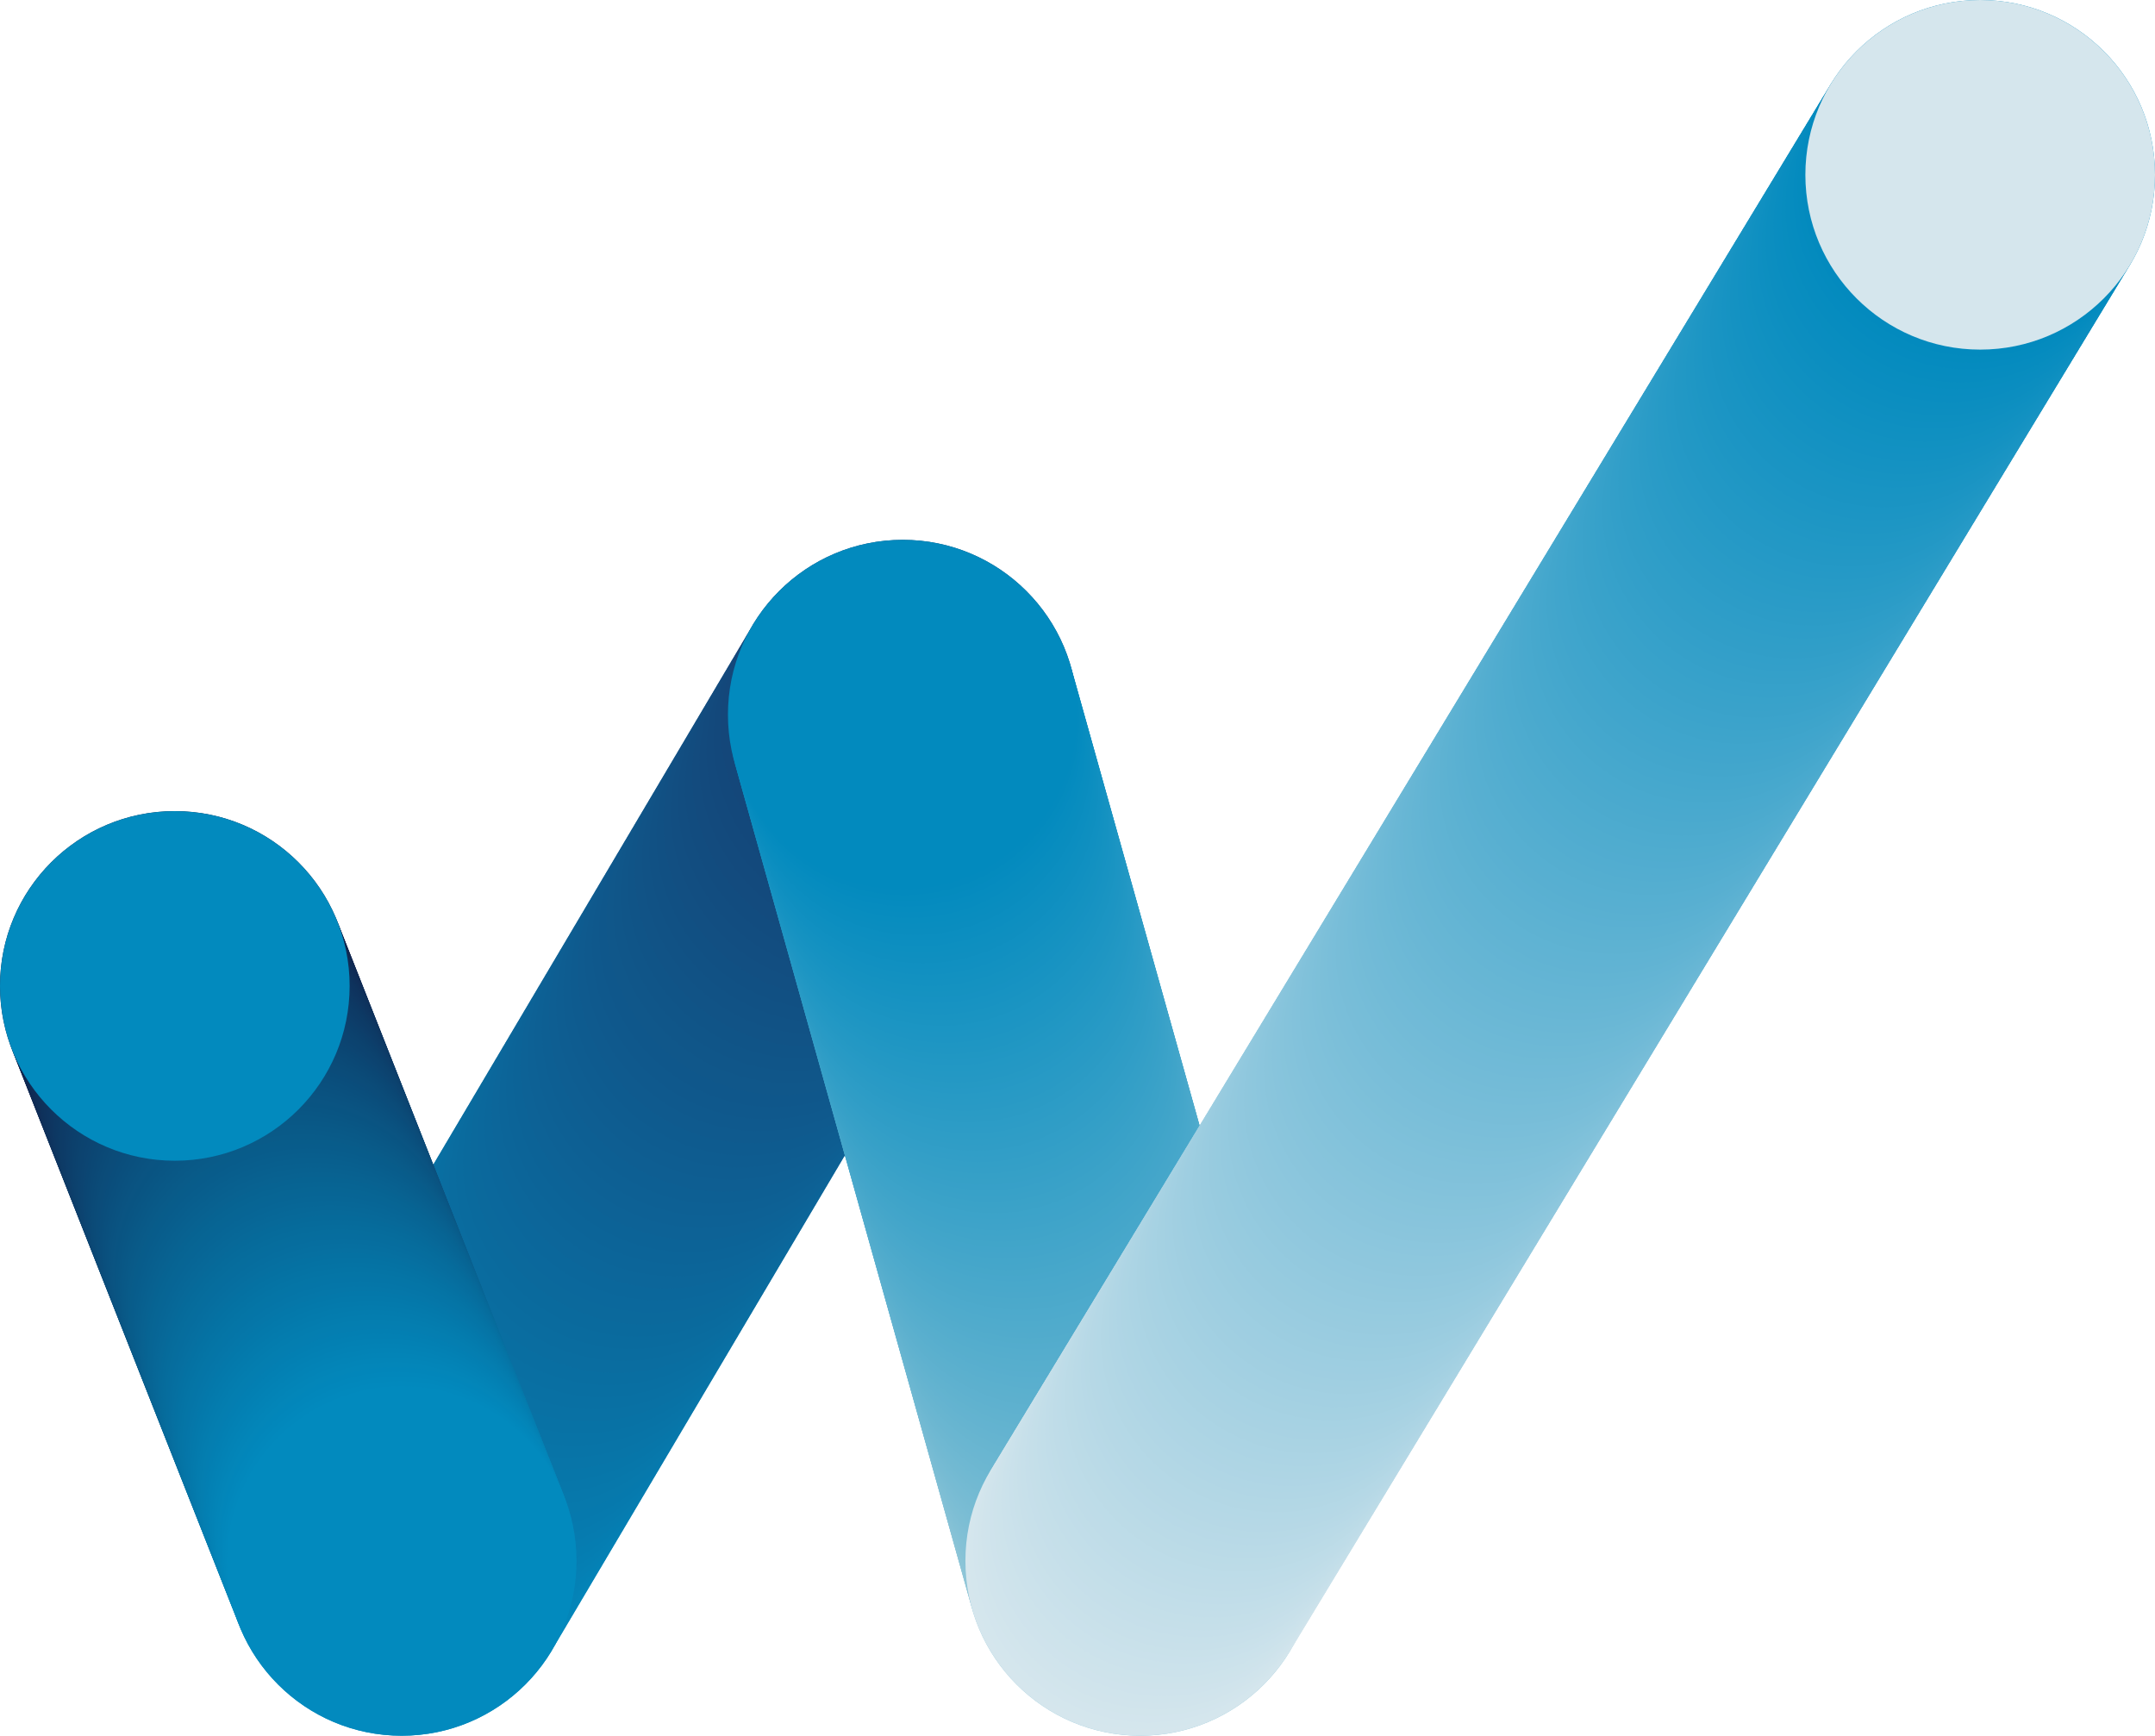 <svg xmlns="http://www.w3.org/2000/svg" version="1.1" xmlns:xlink="http://www.w3.org/1999/xlink" xmlns:svgjs="http://svgjs.dev/svgjs" width="407.554" height="328.274"><svg id="SvgjsSvg1011" data-name="Layer 1" xmlns="http://www.w3.org/2000/svg" viewBox="0 0 407.554 328.274">
  <g>
    <circle cx="75.971" cy="295.213" r="33.061" fill="#028abe"></circle>
    <circle cx="77.324" cy="292.926" r="33.061" fill="#0289bd"></circle>
    <circle cx="78.678" cy="290.64" r="33.061" fill="#0388bc"></circle>
    <circle cx="80.032" cy="288.353" r="33.061" fill="#0387bb"></circle>
    <circle cx="81.385" cy="286.067" r="33.061" fill="#0386ba"></circle>
    <circle cx="82.739" cy="283.781" r="33.061" fill="#0385b9"></circle>
    <circle cx="84.093" cy="281.494" r="33.061" fill="#0484b8"></circle>
    <circle cx="85.447" cy="279.208" r="33.061" fill="#0483b7"></circle>
    <circle cx="86.8" cy="276.921" r="33.061" fill="#0482b6"></circle>
    <circle cx="88.154" cy="274.635" r="33.061" fill="#0481b5"></circle>
    <circle cx="89.508" cy="272.348" r="33.061" fill="#0580b4"></circle>
    <circle cx="90.862" cy="270.062" r="33.061" fill="#057fb3"></circle>
    <circle cx="92.215" cy="267.775" r="33.061" fill="#057eb2"></circle>
    <circle cx="93.569" cy="265.489" r="33.061" fill="#057db1"></circle>
    <circle cx="94.923" cy="263.202" r="33.061" fill="#067cb0"></circle>
    <circle cx="96.276" cy="260.916" r="33.061" fill="#067baf"></circle>
    <circle cx="97.63" cy="258.629" r="33.061" fill="#067aae"></circle>
    <circle cx="98.984" cy="256.343" r="33.061" fill="#0679ad"></circle>
    <circle cx="100.338" cy="254.056" r="33.061" fill="#0779ac"></circle>
    <circle cx="101.691" cy="251.77" r="33.061" fill="#0778ab"></circle>
    <circle cx="103.045" cy="249.484" r="33.061" fill="#0777aa"></circle>
    <circle cx="104.399" cy="247.197" r="33.061" fill="#0776a9"></circle>
    <circle cx="105.752" cy="244.911" r="33.061" fill="#0875a8"></circle>
    <circle cx="107.106" cy="242.624" r="33.061" fill="#0874a7"></circle>
    <circle cx="108.46" cy="240.338" r="33.061" fill="#0873a6"></circle>
    <circle cx="109.814" cy="238.051" r="33.061" fill="#0872a5"></circle>
    <circle cx="111.167" cy="235.765" r="33.061" fill="#0971a4"></circle>
    <circle cx="112.521" cy="233.478" r="33.061" fill="#0970a3"></circle>
    <circle cx="113.875" cy="231.192" r="33.061" fill="#096fa2"></circle>
    <circle cx="115.228" cy="228.905" r="33.061" fill="#096ea1"></circle>
    <circle cx="116.582" cy="226.619" r="33.061" fill="#0a6da0"></circle>
    <circle cx="117.936" cy="224.333" r="33.061" fill="#0a6c9f"></circle>
    <circle cx="119.29" cy="222.046" r="33.061" fill="#0a6b9e"></circle>
    <circle cx="120.643" cy="219.76" r="33.061" fill="#0a6a9d"></circle>
    <circle cx="121.997" cy="217.473" r="33.061" fill="#0b699c"></circle>
    <circle cx="123.351" cy="215.187" r="33.061" fill="#0b689c"></circle>
    <circle cx="124.704" cy="212.9" r="33.061" fill="#0b679b"></circle>
    <circle cx="126.058" cy="210.614" r="33.061" fill="#0c669a"></circle>
    <circle cx="127.412" cy="208.327" r="33.061" fill="#0c6599"></circle>
    <circle cx="128.766" cy="206.041" r="33.061" fill="#0c6498"></circle>
    <circle cx="130.119" cy="203.755" r="33.061" fill="#0c6397"></circle>
    <circle cx="131.473" cy="201.468" r="33.061" fill="#0d6296"></circle>
    <circle cx="132.827" cy="199.182" r="33.061" fill="#0d6195"></circle>
    <circle cx="134.18" cy="196.895" r="33.061" fill="#0d6094"></circle>
    <circle cx="135.534" cy="194.609" r="33.061" fill="#0d5f93"></circle>
    <circle cx="136.888" cy="192.322" r="33.061" fill="#0e5e92"></circle>
    <circle cx="138.242" cy="190.036" r="33.061" fill="#0e5d91"></circle>
    <circle cx="139.595" cy="187.749" r="33.061" fill="#0e5c90"></circle>
    <circle cx="140.949" cy="185.463" r="33.061" fill="#0e5b8f"></circle>
    <circle cx="142.303" cy="183.176" r="33.061" fill="#0f5a8e"></circle>
    <circle cx="143.656" cy="180.89" r="33.061" fill="#0f598d"></circle>
    <circle cx="145.01" cy="178.603" r="33.061" fill="#0f588c"></circle>
    <circle cx="146.364" cy="176.317" r="33.061" fill="#0f578b"></circle>
    <circle cx="147.718" cy="174.031" r="33.061" fill="#10578a"></circle>
    <circle cx="149.071" cy="171.744" r="33.061" fill="#105689"></circle>
    <circle cx="150.425" cy="169.458" r="33.061" fill="#105588"></circle>
    <circle cx="151.779" cy="167.171" r="33.061" fill="#105487"></circle>
    <circle cx="153.132" cy="164.885" r="33.061" fill="#115386"></circle>
    <circle cx="154.486" cy="162.598" r="33.061" fill="#115285"></circle>
    <circle cx="155.84" cy="160.312" r="33.061" fill="#115184"></circle>
    <circle cx="157.194" cy="158.025" r="33.061" fill="#115083"></circle>
    <circle cx="158.547" cy="155.739" r="33.061" fill="#124f82"></circle>
    <circle cx="159.901" cy="153.452" r="33.061" fill="#124e81"></circle>
    <circle cx="161.255" cy="151.166" r="33.061" fill="#124d80"></circle>
    <circle cx="162.608" cy="148.88" r="33.061" fill="#124c7f"></circle>
    <circle cx="163.962" cy="146.593" r="33.061" fill="#134b7e"></circle>
    <circle cx="165.316" cy="144.307" r="33.061" fill="#134a7d"></circle>
    <circle cx="166.669" cy="142.02" r="33.061" fill="#13497c"></circle>
    <circle cx="168.023" cy="139.734" r="33.061" fill="#13487b"></circle>
    <circle cx="169.377" cy="137.447" r="33.061" fill="#14477a"></circle>
    <circle cx="170.731" cy="135.161" r="33.061" fill="#144679"></circle>
  </g>
  <g>
    <circle cx="215.639" cy="295.213" r="33.061" fill="#97c9d9"></circle>
    <circle cx="215.337" cy="294.139" r="33.061" fill="#96c9d9"></circle>
    <circle cx="215.036" cy="293.064" r="33.061" fill="#95c8d9"></circle>
    <circle cx="214.735" cy="291.99" r="33.061" fill="#94c8d8"></circle>
    <circle cx="214.433" cy="290.916" r="33.061" fill="#93c7d8"></circle>
    <circle cx="214.132" cy="289.842" r="33.061" fill="#92c7d8"></circle>
    <circle cx="213.831" cy="288.768" r="33.061" fill="#91c6d8"></circle>
    <circle cx="213.529" cy="287.693" r="33.061" fill="#90c6d8"></circle>
    <circle cx="213.228" cy="286.619" r="33.061" fill="#8fc6d8"></circle>
    <circle cx="212.926" cy="285.545" r="33.061" fill="#8ec5d7"></circle>
    <circle cx="212.625" cy="284.471" r="33.061" fill="#8dc5d7"></circle>
    <circle cx="212.323" cy="283.397" r="33.061" fill="#8cc4d7"></circle>
    <circle cx="212.022" cy="282.323" r="33.061" fill="#8bc4d7"></circle>
    <circle cx="211.721" cy="281.248" r="33.061" fill="#8ac4d7"></circle>
    <circle cx="211.419" cy="280.174" r="33.061" fill="#89c3d6"></circle>
    <circle cx="211.118" cy="279.1" r="33.061" fill="#88c3d6"></circle>
    <circle cx="210.816" cy="278.026" r="33.061" fill="#87c2d6"></circle>
    <circle cx="210.515" cy="276.952" r="33.061" fill="#86c2d6"></circle>
    <circle cx="210.214" cy="275.878" r="33.061" fill="#85c1d6"></circle>
    <circle cx="209.912" cy="274.803" r="33.061" fill="#84c1d6"></circle>
    <circle cx="209.611" cy="273.729" r="33.061" fill="#83c1d5"></circle>
    <circle cx="209.31" cy="272.655" r="33.061" fill="#82c0d5"></circle>
    <circle cx="209.008" cy="271.581" r="33.061" fill="#81c0d5"></circle>
    <circle cx="208.707" cy="270.507" r="33.061" fill="#80bfd5"></circle>
    <circle cx="208.405" cy="269.433" r="33.061" fill="#7fbfd5"></circle>
    <circle cx="208.104" cy="268.358" r="33.061" fill="#7ebed4"></circle>
    <circle cx="207.803" cy="267.284" r="33.061" fill="#7dbed4"></circle>
    <circle cx="207.501" cy="266.21" r="33.061" fill="#7cbed4"></circle>
    <circle cx="207.2" cy="265.136" r="33.061" fill="#7bbdd4"></circle>
    <circle cx="206.898" cy="264.062" r="33.061" fill="#7abdd4"></circle>
    <circle cx="206.597" cy="262.988" r="33.061" fill="#79bcd4"></circle>
    <circle cx="206.296" cy="261.913" r="33.061" fill="#78bcd3"></circle>
    <circle cx="205.994" cy="260.839" r="33.061" fill="#77bbd3"></circle>
    <circle cx="205.693" cy="259.765" r="33.061" fill="#76bbd3"></circle>
    <circle cx="205.391" cy="258.691" r="33.061" fill="#75bbd3"></circle>
    <circle cx="205.09" cy="257.617" r="33.061" fill="#74bad3"></circle>
    <circle cx="204.788" cy="256.543" r="33.061" fill="#73bad2"></circle>
    <circle cx="204.487" cy="255.468" r="33.061" fill="#72b9d2"></circle>
    <circle cx="204.186" cy="254.394" r="33.061" fill="#71b9d2"></circle>
    <circle cx="203.884" cy="253.32" r="33.061" fill="#70b9d2"></circle>
    <circle cx="203.583" cy="252.246" r="33.061" fill="#6fb8d2"></circle>
    <circle cx="203.282" cy="251.172" r="33.061" fill="#6eb8d2"></circle>
    <circle cx="202.98" cy="250.097" r="33.061" fill="#6db7d1"></circle>
    <circle cx="202.679" cy="249.023" r="33.061" fill="#6cb7d1"></circle>
    <circle cx="202.377" cy="247.949" r="33.061" fill="#6bb6d1"></circle>
    <circle cx="202.076" cy="246.875" r="33.061" fill="#6ab6d1"></circle>
    <circle cx="201.775" cy="245.801" r="33.061" fill="#69b6d1"></circle>
    <circle cx="201.473" cy="244.727" r="33.061" fill="#68b5d0"></circle>
    <circle cx="201.172" cy="243.652" r="33.061" fill="#67b5d0"></circle>
    <circle cx="200.87" cy="242.578" r="33.061" fill="#66b4d0"></circle>
    <circle cx="200.569" cy="241.504" r="33.061" fill="#65b4d0"></circle>
    <circle cx="200.268" cy="240.43" r="33.061" fill="#64b3d0"></circle>
    <circle cx="199.966" cy="239.356" r="33.061" fill="#63b3d0"></circle>
    <circle cx="199.665" cy="238.281" r="33.061" fill="#62b3cf"></circle>
    <circle cx="199.363" cy="237.207" r="33.061" fill="#61b2cf"></circle>
    <circle cx="199.062" cy="236.133" r="33.061" fill="#60b2cf"></circle>
    <circle cx="198.761" cy="235.059" r="33.061" fill="#5fb1cf"></circle>
    <circle cx="198.459" cy="233.985" r="33.061" fill="#5eb1cf"></circle>
    <circle cx="198.158" cy="232.911" r="33.061" fill="#5db0ce"></circle>
    <circle cx="197.856" cy="231.837" r="33.061" fill="#5cb0ce"></circle>
    <circle cx="197.555" cy="230.762" r="33.061" fill="#5bb0ce"></circle>
    <circle cx="197.254" cy="229.688" r="33.061" fill="#5aafce"></circle>
    <circle cx="196.952" cy="228.614" r="33.061" fill="#59afce"></circle>
    <circle cx="196.651" cy="227.54" r="33.061" fill="#58aece"></circle>
    <circle cx="196.349" cy="226.466" r="33.061" fill="#57aecd"></circle>
    <circle cx="196.048" cy="225.391" r="33.061" fill="#56aecd"></circle>
    <circle cx="195.747" cy="224.317" r="33.061" fill="#55adcd"></circle>
    <circle cx="195.445" cy="223.243" r="33.061" fill="#54adcd"></circle>
    <circle cx="195.144" cy="222.169" r="33.061" fill="#53accd"></circle>
    <circle cx="194.842" cy="221.095" r="33.061" fill="#52accc"></circle>
    <circle cx="194.541" cy="220.021" r="33.061" fill="#51abcc"></circle>
    <circle cx="194.24" cy="218.946" r="33.061" fill="#50abcc"></circle>
    <circle cx="193.938" cy="217.872" r="33.061" fill="#4fabcc"></circle>
    <circle cx="193.637" cy="216.798" r="33.061" fill="#4eaacc"></circle>
    <circle cx="193.335" cy="215.724" r="33.061" fill="#4daacc"></circle>
    <circle cx="193.034" cy="214.65" r="33.061" fill="#4ca9cb"></circle>
    <circle cx="192.733" cy="213.576" r="33.061" fill="#4ba9cb"></circle>
    <circle cx="192.431" cy="212.501" r="33.061" fill="#4aa8cb"></circle>
    <circle cx="192.13" cy="211.427" r="33.061" fill="#49a8cb"></circle>
    <circle cx="191.828" cy="210.353" r="33.061" fill="#48a8cb"></circle>
    <circle cx="191.527" cy="209.279" r="33.061" fill="#47a7cb"></circle>
    <circle cx="191.226" cy="208.205" r="33.061" fill="#46a7ca"></circle>
    <circle cx="190.924" cy="207.131" r="33.061" fill="#45a6ca"></circle>
    <circle cx="190.623" cy="206.056" r="33.061" fill="#44a6ca"></circle>
    <circle cx="190.321" cy="204.982" r="33.061" fill="#43a5ca"></circle>
    <circle cx="190.02" cy="203.908" r="33.061" fill="#42a5ca"></circle>
    <circle cx="189.719" cy="202.834" r="33.061" fill="#41a5c9"></circle>
    <circle cx="189.417" cy="201.76" r="33.061" fill="#40a4c9"></circle>
    <circle cx="189.116" cy="200.685" r="33.061" fill="#3fa4c9"></circle>
    <circle cx="188.815" cy="199.611" r="33.061" fill="#3ea3c9"></circle>
    <circle cx="188.513" cy="198.537" r="33.061" fill="#3da3c9"></circle>
    <circle cx="188.212" cy="197.463" r="33.061" fill="#3ca3c9"></circle>
    <circle cx="187.91" cy="196.389" r="33.061" fill="#3ba2c8"></circle>
    <circle cx="187.609" cy="195.315" r="33.061" fill="#3aa2c8"></circle>
    <circle cx="187.308" cy="194.24" r="33.061" fill="#39a1c8"></circle>
    <circle cx="187.006" cy="193.166" r="33.061" fill="#38a1c8"></circle>
    <circle cx="186.705" cy="192.092" r="33.061" fill="#37a0c8"></circle>
    <circle cx="186.403" cy="191.018" r="33.061" fill="#36a0c7"></circle>
    <circle cx="186.102" cy="189.944" r="33.061" fill="#35a0c7"></circle>
    <circle cx="185.8" cy="188.869" r="33.061" fill="#349fc7"></circle>
    <circle cx="185.499" cy="187.795" r="33.061" fill="#339fc7"></circle>
    <circle cx="185.198" cy="186.721" r="33.061" fill="#329ec7"></circle>
    <circle cx="184.896" cy="185.647" r="33.061" fill="#319ec7"></circle>
    <circle cx="184.595" cy="184.573" r="33.061" fill="#309dc6"></circle>
    <circle cx="184.293" cy="183.499" r="33.061" fill="#2f9dc6"></circle>
    <circle cx="183.992" cy="182.424" r="33.061" fill="#2e9dc6"></circle>
    <circle cx="183.691" cy="181.35" r="33.061" fill="#2d9cc6"></circle>
    <circle cx="183.389" cy="180.276" r="33.061" fill="#2c9cc6"></circle>
    <circle cx="183.088" cy="179.202" r="33.061" fill="#2b9bc5"></circle>
    <circle cx="182.787" cy="178.128" r="33.061" fill="#2a9bc5"></circle>
    <circle cx="182.485" cy="177.054" r="33.061" fill="#299ac5"></circle>
    <circle cx="182.184" cy="175.979" r="33.061" fill="#289ac5"></circle>
    <circle cx="181.882" cy="174.905" r="33.061" fill="#279ac5"></circle>
    <circle cx="181.581" cy="173.831" r="33.061" fill="#2699c5"></circle>
    <circle cx="181.28" cy="172.757" r="33.061" fill="#2599c4"></circle>
    <circle cx="180.978" cy="171.683" r="33.061" fill="#2498c4"></circle>
    <circle cx="180.677" cy="170.608" r="33.061" fill="#2398c4"></circle>
    <circle cx="180.375" cy="169.534" r="33.061" fill="#2298c4"></circle>
    <circle cx="180.074" cy="168.46" r="33.061" fill="#2197c4"></circle>
    <circle cx="179.773" cy="167.386" r="33.061" fill="#2097c3"></circle>
    <circle cx="179.471" cy="166.312" r="33.061" fill="#1f96c3"></circle>
    <circle cx="179.17" cy="165.238" r="33.061" fill="#1e96c3"></circle>
    <circle cx="178.868" cy="164.163" r="33.061" fill="#1d95c3"></circle>
    <circle cx="178.567" cy="163.089" r="33.061" fill="#1c95c3"></circle>
    <circle cx="178.266" cy="162.015" r="33.061" fill="#1b95c3"></circle>
    <circle cx="177.964" cy="160.941" r="33.061" fill="#1a94c2"></circle>
    <circle cx="177.663" cy="159.867" r="33.061" fill="#1994c2"></circle>
    <circle cx="177.361" cy="158.793" r="33.061" fill="#1893c2"></circle>
    <circle cx="177.06" cy="157.718" r="33.061" fill="#1793c2"></circle>
    <circle cx="176.759" cy="156.644" r="33.061" fill="#1692c2"></circle>
    <circle cx="176.457" cy="155.57" r="33.061" fill="#1592c1"></circle>
    <circle cx="176.156" cy="154.496" r="33.061" fill="#1492c1"></circle>
    <circle cx="175.854" cy="153.422" r="33.061" fill="#1391c1"></circle>
    <circle cx="175.553" cy="152.348" r="33.061" fill="#1291c1"></circle>
    <circle cx="175.252" cy="151.273" r="33.061" fill="#1190c1"></circle>
    <circle cx="174.95" cy="150.199" r="33.061" fill="#1090c1"></circle>
    <circle cx="174.649" cy="149.125" r="33.061" fill="#0f8fc0"></circle>
    <circle cx="174.347" cy="148.051" r="33.061" fill="#0e8fc0"></circle>
    <circle cx="174.046" cy="146.977" r="33.061" fill="#0d8fc0"></circle>
    <circle cx="173.745" cy="145.903" r="33.061" fill="#0c8ec0"></circle>
    <circle cx="173.443" cy="144.828" r="33.061" fill="#0b8ec0"></circle>
    <circle cx="173.142" cy="143.754" r="33.061" fill="#0a8dbf"></circle>
    <circle cx="172.84" cy="142.68" r="33.061" fill="#098dbf"></circle>
    <circle cx="172.539" cy="141.606" r="33.061" fill="#088dbf"></circle>
    <circle cx="172.238" cy="140.532" r="33.061" fill="#078cbf"></circle>
    <circle cx="171.936" cy="139.458" r="33.061" fill="#068cbf"></circle>
    <circle cx="171.635" cy="138.383" r="33.061" fill="#058bbf"></circle>
    <circle cx="171.333" cy="137.309" r="33.061" fill="#048bbe"></circle>
    <circle cx="171.032" cy="136.235" r="33.061" fill="#038abe"></circle>
    <circle cx="170.731" cy="135.161" r="33.061" fill="#028abe"></circle>
  </g>
  <g>
    <circle cx="215.639" cy="295.2" r="33.061" fill="#d5e6ed"></circle>
    <circle cx="216.392" cy="293.957" r="33.061" fill="#d4e6ed"></circle>
    <circle cx="217.145" cy="292.715" r="33.061" fill="#d3e5ed"></circle>
    <circle cx="217.897" cy="291.473" r="33.061" fill="#d2e5ec"></circle>
    <circle cx="218.65" cy="290.23" r="33.061" fill="#d1e4ec"></circle>
    <circle cx="219.403" cy="288.988" r="33.061" fill="#d0e4ec"></circle>
    <circle cx="220.156" cy="287.745" r="33.061" fill="#cfe3ec"></circle>
    <circle cx="220.909" cy="286.503" r="33.061" fill="#cee3eb"></circle>
    <circle cx="221.662" cy="285.261" r="33.061" fill="#cde3eb"></circle>
    <circle cx="222.415" cy="284.018" r="33.061" fill="#cce2eb"></circle>
    <circle cx="223.167" cy="282.776" r="33.061" fill="#cbe2eb"></circle>
    <circle cx="223.92" cy="281.534" r="33.061" fill="#cae1eb"></circle>
    <circle cx="224.673" cy="280.291" r="33.061" fill="#c9e1ea"></circle>
    <circle cx="225.426" cy="279.049" r="33.061" fill="#c8e0ea"></circle>
    <circle cx="226.179" cy="277.807" r="33.061" fill="#c7e0ea"></circle>
    <circle cx="226.932" cy="276.564" r="33.061" fill="#c6dfea"></circle>
    <circle cx="227.685" cy="275.322" r="33.061" fill="#c5dfe9"></circle>
    <circle cx="228.438" cy="274.079" r="33.061" fill="#c4dfe9"></circle>
    <circle cx="229.19" cy="272.837" r="33.061" fill="#c3dee9"></circle>
    <circle cx="229.943" cy="271.595" r="33.061" fill="#c2dee9"></circle>
    <circle cx="230.696" cy="270.352" r="33.061" fill="#c1dde9"></circle>
    <circle cx="231.449" cy="269.11" r="33.061" fill="#c0dde8"></circle>
    <circle cx="232.202" cy="267.868" r="33.061" fill="#bfdce8"></circle>
    <circle cx="232.955" cy="266.625" r="33.061" fill="#bedce8"></circle>
    <circle cx="233.708" cy="265.383" r="33.061" fill="#bddce8"></circle>
    <circle cx="234.46" cy="264.141" r="33.061" fill="#bcdbe7"></circle>
    <circle cx="235.213" cy="262.898" r="33.061" fill="#bbdbe7"></circle>
    <circle cx="235.966" cy="261.656" r="33.061" fill="#badae7"></circle>
    <circle cx="236.719" cy="260.413" r="33.061" fill="#b9dae7"></circle>
    <circle cx="237.472" cy="259.171" r="33.061" fill="#b8d9e7"></circle>
    <circle cx="238.225" cy="257.929" r="33.061" fill="#b7d9e6"></circle>
    <circle cx="238.978" cy="256.686" r="33.061" fill="#b6d8e6"></circle>
    <circle cx="239.731" cy="255.444" r="33.061" fill="#b5d8e6"></circle>
    <circle cx="240.483" cy="254.202" r="33.061" fill="#b4d8e6"></circle>
    <circle cx="241.236" cy="252.959" r="33.061" fill="#b3d7e5"></circle>
    <circle cx="241.989" cy="251.717" r="33.061" fill="#b2d7e5"></circle>
    <circle cx="242.742" cy="250.475" r="33.061" fill="#b1d6e5"></circle>
    <circle cx="243.495" cy="249.232" r="33.061" fill="#b0d6e5"></circle>
    <circle cx="244.248" cy="247.99" r="33.061" fill="#afd5e5"></circle>
    <circle cx="245" cy="246.748" r="33.061" fill="#aed5e4"></circle>
    <circle cx="245.753" cy="245.505" r="33.061" fill="#add5e4"></circle>
    <circle cx="246.506" cy="244.263" r="33.061" fill="#acd4e4"></circle>
    <circle cx="247.259" cy="243.02" r="33.061" fill="#abd4e4"></circle>
    <circle cx="248.012" cy="241.778" r="33.061" fill="#aad3e3"></circle>
    <circle cx="248.765" cy="240.536" r="33.061" fill="#a9d3e3"></circle>
    <circle cx="249.518" cy="239.293" r="33.061" fill="#a8d2e3"></circle>
    <circle cx="250.27" cy="238.051" r="33.061" fill="#a7d2e3"></circle>
    <circle cx="251.023" cy="236.809" r="33.061" fill="#a6d2e3"></circle>
    <circle cx="251.776" cy="235.566" r="33.061" fill="#a5d1e2"></circle>
    <circle cx="252.529" cy="234.324" r="33.061" fill="#a4d1e2"></circle>
    <circle cx="253.282" cy="233.082" r="33.061" fill="#a3d0e2"></circle>
    <circle cx="254.035" cy="231.839" r="33.061" fill="#a2d0e2"></circle>
    <circle cx="254.788" cy="230.597" r="33.061" fill="#a1cfe1"></circle>
    <circle cx="255.541" cy="229.355" r="33.061" fill="#a0cfe1"></circle>
    <circle cx="256.293" cy="228.112" r="33.061" fill="#9fcee1"></circle>
    <circle cx="257.046" cy="226.87" r="33.061" fill="#9ecee1"></circle>
    <circle cx="257.799" cy="225.627" r="33.061" fill="#9dcee1"></circle>
    <circle cx="258.552" cy="224.385" r="33.061" fill="#9ccde0"></circle>
    <circle cx="259.305" cy="223.143" r="33.061" fill="#9bcde0"></circle>
    <circle cx="260.058" cy="221.9" r="33.061" fill="#9acce0"></circle>
    <circle cx="260.811" cy="220.658" r="33.061" fill="#99cce0"></circle>
    <circle cx="261.563" cy="219.416" r="33.061" fill="#98cbdf"></circle>
    <circle cx="262.316" cy="218.173" r="33.061" fill="#97cbdf"></circle>
    <circle cx="263.069" cy="216.931" r="33.061" fill="#96cbdf"></circle>
    <circle cx="263.822" cy="215.689" r="33.061" fill="#95cadf"></circle>
    <circle cx="264.575" cy="214.446" r="33.061" fill="#94cadf"></circle>
    <circle cx="265.328" cy="213.204" r="33.061" fill="#93c9de"></circle>
    <circle cx="266.081" cy="211.961" r="33.061" fill="#92c9de"></circle>
    <circle cx="266.834" cy="210.719" r="33.061" fill="#91c8de"></circle>
    <circle cx="267.586" cy="209.477" r="33.061" fill="#90c8de"></circle>
    <circle cx="268.339" cy="208.234" r="33.061" fill="#8fc7dd"></circle>
    <circle cx="269.092" cy="206.992" r="33.061" fill="#8ec7dd"></circle>
    <circle cx="269.845" cy="205.75" r="33.061" fill="#8dc7dd"></circle>
    <circle cx="270.598" cy="204.507" r="33.061" fill="#8cc6dd"></circle>
    <circle cx="271.351" cy="203.265" r="33.061" fill="#8bc6dd"></circle>
    <circle cx="272.104" cy="202.023" r="33.061" fill="#8ac5dc"></circle>
    <circle cx="272.856" cy="200.78" r="33.061" fill="#89c5dc"></circle>
    <circle cx="273.609" cy="199.538" r="33.061" fill="#88c4dc"></circle>
    <circle cx="274.362" cy="198.295" r="33.061" fill="#87c4dc"></circle>
    <circle cx="275.115" cy="197.053" r="33.061" fill="#86c4db"></circle>
    <circle cx="275.868" cy="195.811" r="33.061" fill="#85c3db"></circle>
    <circle cx="276.621" cy="194.568" r="33.061" fill="#84c3db"></circle>
    <circle cx="277.374" cy="193.326" r="33.061" fill="#83c2db"></circle>
    <circle cx="278.127" cy="192.084" r="33.061" fill="#82c2db"></circle>
    <circle cx="278.879" cy="190.841" r="33.061" fill="#81c1da"></circle>
    <circle cx="279.632" cy="189.599" r="33.061" fill="#80c1da"></circle>
    <circle cx="280.385" cy="188.357" r="33.061" fill="#7fc1da"></circle>
    <circle cx="281.138" cy="187.114" r="33.061" fill="#7ec0da"></circle>
    <circle cx="281.891" cy="185.872" r="33.061" fill="#7dc0d9"></circle>
    <circle cx="282.644" cy="184.629" r="33.061" fill="#7cbfd9"></circle>
    <circle cx="283.397" cy="183.387" r="33.061" fill="#7bbfd9"></circle>
    <circle cx="284.149" cy="182.145" r="33.061" fill="#7abed9"></circle>
    <circle cx="284.902" cy="180.902" r="33.061" fill="#79bed9"></circle>
    <circle cx="285.655" cy="179.66" r="33.061" fill="#78bdd8"></circle>
    <circle cx="286.408" cy="178.418" r="33.061" fill="#77bdd8"></circle>
    <circle cx="287.161" cy="177.175" r="33.061" fill="#76bdd8"></circle>
    <circle cx="287.914" cy="175.933" r="33.061" fill="#75bcd8"></circle>
    <circle cx="288.667" cy="174.69" r="33.061" fill="#74bcd7"></circle>
    <circle cx="289.419" cy="173.448" r="33.061" fill="#73bbd7"></circle>
    <circle cx="290.172" cy="172.206" r="33.061" fill="#72bbd7"></circle>
    <circle cx="290.925" cy="170.963" r="33.061" fill="#71bad7"></circle>
    <circle cx="291.678" cy="169.721" r="33.061" fill="#70bad7"></circle>
    <circle cx="292.431" cy="168.479" r="33.061" fill="#6fbad6"></circle>
    <circle cx="293.184" cy="167.236" r="33.061" fill="#6eb9d6"></circle>
    <circle cx="293.937" cy="165.994" r="33.061" fill="#6db9d6"></circle>
    <circle cx="294.69" cy="164.752" r="33.061" fill="#6cb8d6"></circle>
    <circle cx="295.442" cy="163.509" r="33.061" fill="#6bb8d5"></circle>
    <circle cx="296.195" cy="162.267" r="33.061" fill="#6ab7d5"></circle>
    <circle cx="296.948" cy="161.024" r="33.061" fill="#69b7d5"></circle>
    <circle cx="297.701" cy="159.782" r="33.061" fill="#68b6d5"></circle>
    <circle cx="298.454" cy="158.54" r="33.061" fill="#67b6d4"></circle>
    <circle cx="299.207" cy="157.297" r="33.061" fill="#66b6d4"></circle>
    <circle cx="299.959" cy="156.055" r="33.061" fill="#65b5d4"></circle>
    <circle cx="300.712" cy="154.813" r="33.061" fill="#64b5d4"></circle>
    <circle cx="301.465" cy="153.57" r="33.061" fill="#63b4d4"></circle>
    <circle cx="302.218" cy="152.328" r="33.061" fill="#62b4d3"></circle>
    <circle cx="302.971" cy="151.086" r="33.061" fill="#61b3d3"></circle>
    <circle cx="303.724" cy="149.843" r="33.061" fill="#60b3d3"></circle>
    <circle cx="304.477" cy="148.601" r="33.061" fill="#5fb3d3"></circle>
    <circle cx="305.229" cy="147.358" r="33.061" fill="#5eb2d2"></circle>
    <circle cx="305.982" cy="146.116" r="33.061" fill="#5db2d2"></circle>
    <circle cx="306.735" cy="144.874" r="33.061" fill="#5cb1d2"></circle>
    <circle cx="307.488" cy="143.631" r="33.061" fill="#5bb1d2"></circle>
    <circle cx="308.241" cy="142.389" r="33.061" fill="#5ab0d2"></circle>
    <circle cx="308.994" cy="141.147" r="33.061" fill="#59b0d1"></circle>
    <circle cx="309.747" cy="139.904" r="33.061" fill="#58afd1"></circle>
    <circle cx="310.5" cy="138.662" r="33.061" fill="#57afd1"></circle>
    <circle cx="311.252" cy="137.42" r="33.061" fill="#56afd1"></circle>
    <circle cx="312.005" cy="136.177" r="33.061" fill="#55aed0"></circle>
    <circle cx="312.758" cy="134.935" r="33.061" fill="#54aed0"></circle>
    <circle cx="313.511" cy="133.693" r="33.061" fill="#53add0"></circle>
    <circle cx="314.264" cy="132.45" r="33.061" fill="#52add0"></circle>
    <circle cx="315.017" cy="131.208" r="33.061" fill="#51acd0"></circle>
    <circle cx="315.77" cy="129.965" r="33.061" fill="#50accf"></circle>
    <circle cx="316.522" cy="128.723" r="33.061" fill="#4faccf"></circle>
    <circle cx="317.275" cy="127.481" r="33.061" fill="#4eabcf"></circle>
    <circle cx="318.028" cy="126.238" r="33.061" fill="#4dabcf"></circle>
    <circle cx="318.781" cy="124.996" r="33.061" fill="#4caace"></circle>
    <circle cx="319.534" cy="123.754" r="33.061" fill="#4baace"></circle>
    <circle cx="320.287" cy="122.511" r="33.061" fill="#4aa9ce"></circle>
    <circle cx="321.04" cy="121.269" r="33.061" fill="#49a9ce"></circle>
    <circle cx="321.793" cy="120.027" r="33.061" fill="#48a9ce"></circle>
    <circle cx="322.545" cy="118.784" r="33.061" fill="#47a8cd"></circle>
    <circle cx="323.298" cy="117.542" r="33.061" fill="#46a8cd"></circle>
    <circle cx="324.051" cy="116.299" r="33.061" fill="#45a7cd"></circle>
    <circle cx="324.804" cy="115.057" r="33.061" fill="#44a7cd"></circle>
    <circle cx="325.557" cy="113.815" r="33.061" fill="#43a6cc"></circle>
    <circle cx="326.31" cy="112.572" r="33.061" fill="#42a6cc"></circle>
    <circle cx="327.063" cy="111.33" r="33.061" fill="#41a5cc"></circle>
    <circle cx="327.815" cy="110.088" r="33.061" fill="#40a5cc"></circle>
    <circle cx="328.568" cy="108.845" r="33.061" fill="#3fa5cc"></circle>
    <circle cx="329.321" cy="107.603" r="33.061" fill="#3ea4cb"></circle>
    <circle cx="330.074" cy="106.361" r="33.061" fill="#3da4cb"></circle>
    <circle cx="330.827" cy="105.118" r="33.061" fill="#3ca3cb"></circle>
    <circle cx="331.58" cy="103.876" r="33.061" fill="#3ba3cb"></circle>
    <circle cx="332.333" cy="102.633" r="33.061" fill="#3aa2ca"></circle>
    <circle cx="333.086" cy="101.391" r="33.061" fill="#39a2ca"></circle>
    <circle cx="333.838" cy="100.149" r="33.061" fill="#38a2ca"></circle>
    <circle cx="334.591" cy="98.906" r="33.061" fill="#37a1ca"></circle>
    <circle cx="335.344" cy="97.664" r="33.061" fill="#36a1ca"></circle>
    <circle cx="336.097" cy="96.422" r="33.061" fill="#35a0c9"></circle>
    <circle cx="336.85" cy="95.179" r="33.061" fill="#34a0c9"></circle>
    <circle cx="337.603" cy="93.937" r="33.061" fill="#339fc9"></circle>
    <circle cx="338.356" cy="92.695" r="33.061" fill="#329fc9"></circle>
    <circle cx="339.108" cy="91.452" r="33.061" fill="#319ec8"></circle>
    <circle cx="339.861" cy="90.21" r="33.061" fill="#309ec8"></circle>
    <circle cx="340.614" cy="88.968" r="33.061" fill="#2f9ec8"></circle>
    <circle cx="341.367" cy="87.725" r="33.061" fill="#2e9dc8"></circle>
    <circle cx="342.12" cy="86.483" r="33.061" fill="#2d9dc8"></circle>
    <circle cx="342.873" cy="85.24" r="33.061" fill="#2c9cc7"></circle>
    <circle cx="343.626" cy="83.998" r="33.061" fill="#2b9cc7"></circle>
    <circle cx="344.378" cy="82.756" r="33.061" fill="#2a9bc7"></circle>
    <circle cx="345.131" cy="81.513" r="33.061" fill="#299bc7"></circle>
    <circle cx="345.884" cy="80.271" r="33.061" fill="#289bc6"></circle>
    <circle cx="346.637" cy="79.029" r="33.061" fill="#279ac6"></circle>
    <circle cx="347.39" cy="77.786" r="33.061" fill="#269ac6"></circle>
    <circle cx="348.143" cy="76.544" r="33.061" fill="#2599c6"></circle>
    <circle cx="348.896" cy="75.302" r="33.061" fill="#2499c6"></circle>
    <circle cx="349.649" cy="74.059" r="33.061" fill="#2398c5"></circle>
    <circle cx="350.401" cy="72.817" r="33.061" fill="#2298c5"></circle>
    <circle cx="351.154" cy="71.574" r="33.061" fill="#2198c5"></circle>
    <circle cx="351.907" cy="70.332" r="33.061" fill="#2097c5"></circle>
    <circle cx="352.66" cy="69.09" r="33.061" fill="#1f97c4"></circle>
    <circle cx="353.413" cy="67.847" r="33.061" fill="#1e96c4"></circle>
    <circle cx="354.166" cy="66.605" r="33.061" fill="#1d96c4"></circle>
    <circle cx="354.918" cy="65.363" r="33.061" fill="#1c95c4"></circle>
    <circle cx="355.671" cy="64.12" r="33.061" fill="#1b95c4"></circle>
    <circle cx="356.424" cy="62.878" r="33.061" fill="#1a94c3"></circle>
    <circle cx="357.177" cy="61.636" r="33.061" fill="#1994c3"></circle>
    <circle cx="357.93" cy="60.393" r="33.061" fill="#1894c3"></circle>
    <circle cx="358.683" cy="59.151" r="33.061" fill="#1793c3"></circle>
    <circle cx="359.436" cy="57.908" r="33.061" fill="#1693c2"></circle>
    <circle cx="360.189" cy="56.666" r="33.061" fill="#1592c2"></circle>
    <circle cx="360.941" cy="55.424" r="33.061" fill="#1492c2"></circle>
    <circle cx="361.694" cy="54.181" r="33.061" fill="#1391c2"></circle>
    <circle cx="362.447" cy="52.939" r="33.061" fill="#1291c2"></circle>
    <circle cx="363.2" cy="51.697" r="33.061" fill="#1191c1"></circle>
    <circle cx="363.953" cy="50.454" r="33.061" fill="#1090c1"></circle>
    <circle cx="364.706" cy="49.212" r="33.061" fill="#0f90c1"></circle>
    <circle cx="365.459" cy="47.969" r="33.061" fill="#0e8fc1"></circle>
    <circle cx="366.212" cy="46.727" r="33.061" fill="#0d8fc0"></circle>
    <circle cx="366.964" cy="45.485" r="33.061" fill="#0c8ec0"></circle>
    <circle cx="367.717" cy="44.242" r="33.061" fill="#0b8ec0"></circle>
    <circle cx="368.47" cy="43" r="33.061" fill="#0a8dc0"></circle>
    <circle cx="369.223" cy="41.758" r="33.061" fill="#098dc0"></circle>
    <circle cx="369.976" cy="40.515" r="33.061" fill="#088dbf"></circle>
    <circle cx="370.729" cy="39.273" r="33.061" fill="#078cbf"></circle>
    <circle cx="371.481" cy="38.031" r="33.061" fill="#068cbf"></circle>
    <circle cx="372.234" cy="36.788" r="33.061" fill="#058bbf"></circle>
    <circle cx="372.987" cy="35.546" r="33.061" fill="#048bbe"></circle>
    <circle cx="373.74" cy="34.304" r="33.061" fill="#038abe"></circle>
    <circle cx="374.493" cy="33.061" r="33.061" fill="#028abe"></circle>
  </g>
  <circle cx="374.493" cy="33.061" r="33.061" fill="#d5e6ed"></circle>
  <g>
    <circle cx="33.061" cy="186.465" r="33.061" fill="#111e46"></circle>
    <circle cx="33.416" cy="187.364" r="33.061" fill="#111f47"></circle>
    <circle cx="33.77" cy="188.263" r="33.061" fill="#112048"></circle>
    <circle cx="34.125" cy="189.162" r="33.061" fill="#112149"></circle>
    <circle cx="34.48" cy="190.06" r="33.061" fill="#11224a"></circle>
    <circle cx="34.834" cy="190.959" r="33.061" fill="#10224b"></circle>
    <circle cx="35.189" cy="191.858" r="33.061" fill="#10234c"></circle>
    <circle cx="35.544" cy="192.757" r="33.061" fill="#10244d"></circle>
    <circle cx="35.898" cy="193.655" r="33.061" fill="#10254e"></circle>
    <circle cx="36.253" cy="194.554" r="33.061" fill="#10264f"></circle>
    <circle cx="36.607" cy="195.453" r="33.061" fill="#102750"></circle>
    <circle cx="36.962" cy="196.351" r="33.061" fill="#102851"></circle>
    <circle cx="37.317" cy="197.25" r="33.061" fill="#102952"></circle>
    <circle cx="37.671" cy="198.149" r="33.061" fill="#0f2a53"></circle>
    <circle cx="38.026" cy="199.048" r="33.061" fill="#0f2a54"></circle>
    <circle cx="38.38" cy="199.946" r="33.061" fill="#0f2b55"></circle>
    <circle cx="38.735" cy="200.845" r="33.061" fill="#0f2c56"></circle>
    <circle cx="39.09" cy="201.744" r="33.061" fill="#0f2d57"></circle>
    <circle cx="39.444" cy="202.643" r="33.061" fill="#0f2e58"></circle>
    <circle cx="39.799" cy="203.541" r="33.061" fill="#0f2f59"></circle>
    <circle cx="40.154" cy="204.44" r="33.061" fill="#0f305a"></circle>
    <circle cx="40.508" cy="205.339" r="33.061" fill="#0e315b"></circle>
    <circle cx="40.863" cy="206.238" r="33.061" fill="#0e325c"></circle>
    <circle cx="41.218" cy="207.136" r="33.061" fill="#0e335d"></circle>
    <circle cx="41.572" cy="208.035" r="33.061" fill="#0e335e"></circle>
    <circle cx="41.927" cy="208.934" r="33.061" fill="#0e345f"></circle>
    <circle cx="42.281" cy="209.833" r="33.061" fill="#0e3560"></circle>
    <circle cx="42.636" cy="210.731" r="33.061" fill="#0e3661"></circle>
    <circle cx="42.991" cy="211.63" r="33.061" fill="#0e3762"></circle>
    <circle cx="43.345" cy="212.529" r="33.061" fill="#0d3863"></circle>
    <circle cx="43.7" cy="213.428" r="33.061" fill="#0d3964"></circle>
    <circle cx="44.054" cy="214.326" r="33.061" fill="#0d3a65"></circle>
    <circle cx="44.409" cy="215.225" r="33.061" fill="#0d3b66"></circle>
    <circle cx="44.764" cy="216.124" r="33.061" fill="#0d3b67"></circle>
    <circle cx="45.118" cy="217.023" r="33.061" fill="#0d3c68"></circle>
    <circle cx="45.473" cy="217.921" r="33.061" fill="#0d3d69"></circle>
    <circle cx="45.828" cy="218.82" r="33.061" fill="#0d3e6a"></circle>
    <circle cx="46.182" cy="219.719" r="33.061" fill="#0c3f6b"></circle>
    <circle cx="46.537" cy="220.618" r="33.061" fill="#0c406c"></circle>
    <circle cx="46.892" cy="221.516" r="33.061" fill="#0c416d"></circle>
    <circle cx="47.246" cy="222.415" r="33.061" fill="#0c426e"></circle>
    <circle cx="47.601" cy="223.314" r="33.061" fill="#0c436f"></circle>
    <circle cx="47.955" cy="224.212" r="33.061" fill="#0c4370"></circle>
    <circle cx="48.31" cy="225.111" r="33.061" fill="#0c4471"></circle>
    <circle cx="48.665" cy="226.01" r="33.061" fill="#0c4572"></circle>
    <circle cx="49.019" cy="226.909" r="33.061" fill="#0b4673"></circle>
    <circle cx="49.374" cy="227.807" r="33.061" fill="#0b4774"></circle>
    <circle cx="49.728" cy="228.706" r="33.061" fill="#0b4875"></circle>
    <circle cx="50.083" cy="229.605" r="33.061" fill="#0b4976"></circle>
    <circle cx="50.438" cy="230.504" r="33.061" fill="#0b4a77"></circle>
    <circle cx="50.792" cy="231.402" r="33.061" fill="#0b4b78"></circle>
    <circle cx="51.147" cy="232.301" r="33.061" fill="#0b4c79"></circle>
    <circle cx="51.502" cy="233.2" r="33.061" fill="#0b4c7a"></circle>
    <circle cx="51.856" cy="234.099" r="33.061" fill="#0a4d7b"></circle>
    <circle cx="52.211" cy="234.997" r="33.061" fill="#0a4e7c"></circle>
    <circle cx="52.566" cy="235.896" r="33.061" fill="#0a4f7d"></circle>
    <circle cx="52.92" cy="236.795" r="33.061" fill="#0a507e"></circle>
    <circle cx="53.275" cy="237.694" r="33.061" fill="#0a517f"></circle>
    <circle cx="53.629" cy="238.592" r="33.061" fill="#0a5280"></circle>
    <circle cx="53.984" cy="239.491" r="33.061" fill="#0a5381"></circle>
    <circle cx="54.339" cy="240.39" r="33.061" fill="#0a5482"></circle>
    <circle cx="54.693" cy="241.288" r="33.061" fill="#095482"></circle>
    <circle cx="55.048" cy="242.187" r="33.061" fill="#095583"></circle>
    <circle cx="55.403" cy="243.086" r="33.061" fill="#095684"></circle>
    <circle cx="55.757" cy="243.985" r="33.061" fill="#095785"></circle>
    <circle cx="56.112" cy="244.883" r="33.061" fill="#095886"></circle>
    <circle cx="56.466" cy="245.782" r="33.061" fill="#095987"></circle>
    <circle cx="56.821" cy="246.681" r="33.061" fill="#095a88"></circle>
    <circle cx="57.176" cy="247.58" r="33.061" fill="#095b89"></circle>
    <circle cx="57.53" cy="248.478" r="33.061" fill="#085c8a"></circle>
    <circle cx="57.885" cy="249.377" r="33.061" fill="#085c8b"></circle>
    <circle cx="58.239" cy="250.276" r="33.061" fill="#085d8c"></circle>
    <circle cx="58.594" cy="251.175" r="33.061" fill="#085e8d"></circle>
    <circle cx="58.949" cy="252.073" r="33.061" fill="#085f8e"></circle>
    <circle cx="59.303" cy="252.972" r="33.061" fill="#08608f"></circle>
    <circle cx="59.658" cy="253.871" r="33.061" fill="#086190"></circle>
    <circle cx="60.013" cy="254.769" r="33.061" fill="#086291"></circle>
    <circle cx="60.367" cy="255.668" r="33.061" fill="#076392"></circle>
    <circle cx="60.722" cy="256.567" r="33.061" fill="#076493"></circle>
    <circle cx="61.077" cy="257.466" r="33.061" fill="#076594"></circle>
    <circle cx="61.431" cy="258.365" r="33.061" fill="#076595"></circle>
    <circle cx="61.786" cy="259.263" r="33.061" fill="#076696"></circle>
    <circle cx="62.14" cy="260.162" r="33.061" fill="#076797"></circle>
    <circle cx="62.495" cy="261.061" r="33.061" fill="#076898"></circle>
    <circle cx="62.85" cy="261.959" r="33.061" fill="#076999"></circle>
    <circle cx="63.204" cy="262.858" r="33.061" fill="#066a9a"></circle>
    <circle cx="63.559" cy="263.757" r="33.061" fill="#066b9b"></circle>
    <circle cx="63.913" cy="264.656" r="33.061" fill="#066c9c"></circle>
    <circle cx="64.268" cy="265.554" r="33.061" fill="#066d9d"></circle>
    <circle cx="64.623" cy="266.453" r="33.061" fill="#066d9e"></circle>
    <circle cx="64.977" cy="267.352" r="33.061" fill="#066e9f"></circle>
    <circle cx="65.332" cy="268.251" r="33.061" fill="#066fa0"></circle>
    <circle cx="65.687" cy="269.149" r="33.061" fill="#0670a1"></circle>
    <circle cx="66.041" cy="270.048" r="33.061" fill="#0571a2"></circle>
    <circle cx="66.396" cy="270.947" r="33.061" fill="#0572a3"></circle>
    <circle cx="66.751" cy="271.846" r="33.061" fill="#0573a4"></circle>
    <circle cx="67.105" cy="272.744" r="33.061" fill="#0574a5"></circle>
    <circle cx="67.46" cy="273.643" r="33.061" fill="#0575a6"></circle>
    <circle cx="67.814" cy="274.542" r="33.061" fill="#0575a7"></circle>
    <circle cx="68.169" cy="275.44" r="33.061" fill="#0576a8"></circle>
    <circle cx="68.524" cy="276.339" r="33.061" fill="#0577a9"></circle>
    <circle cx="68.878" cy="277.238" r="33.061" fill="#0478aa"></circle>
    <circle cx="69.233" cy="278.137" r="33.061" fill="#0479ab"></circle>
    <circle cx="69.588" cy="279.036" r="33.061" fill="#047aac"></circle>
    <circle cx="69.942" cy="279.934" r="33.061" fill="#047bad"></circle>
    <circle cx="70.297" cy="280.833" r="33.061" fill="#047cae"></circle>
    <circle cx="70.651" cy="281.732" r="33.061" fill="#047daf"></circle>
    <circle cx="71.006" cy="282.63" r="33.061" fill="#047eb0"></circle>
    <circle cx="71.361" cy="283.529" r="33.061" fill="#047eb1"></circle>
    <circle cx="71.715" cy="284.428" r="33.061" fill="#037fb2"></circle>
    <circle cx="72.07" cy="285.327" r="33.061" fill="#0380b3"></circle>
    <circle cx="72.424" cy="286.225" r="33.061" fill="#0381b4"></circle>
    <circle cx="72.779" cy="287.124" r="33.061" fill="#0382b5"></circle>
    <circle cx="73.134" cy="288.023" r="33.061" fill="#0383b6"></circle>
    <circle cx="73.488" cy="288.922" r="33.061" fill="#0384b7"></circle>
    <circle cx="73.843" cy="289.82" r="33.061" fill="#0385b8"></circle>
    <circle cx="74.198" cy="290.719" r="33.061" fill="#0386b9"></circle>
    <circle cx="74.552" cy="291.618" r="33.061" fill="#0286ba"></circle>
    <circle cx="74.907" cy="292.517" r="33.061" fill="#0287bb"></circle>
    <circle cx="75.261" cy="293.415" r="33.061" fill="#0288bc"></circle>
    <circle cx="75.616" cy="294.314" r="33.061" fill="#0289bd"></circle>
    <circle cx="75.971" cy="295.213" r="33.061" fill="#028abe"></circle>
  </g>
  <circle cx="33.061" cy="186.465" r="33.061" fill="#028abe"></circle>
</svg><style>@media (prefers-color-scheme: light) { :root { filter: none; } }
@media (prefers-color-scheme: dark) { :root { filter: none; } }
</style></svg>